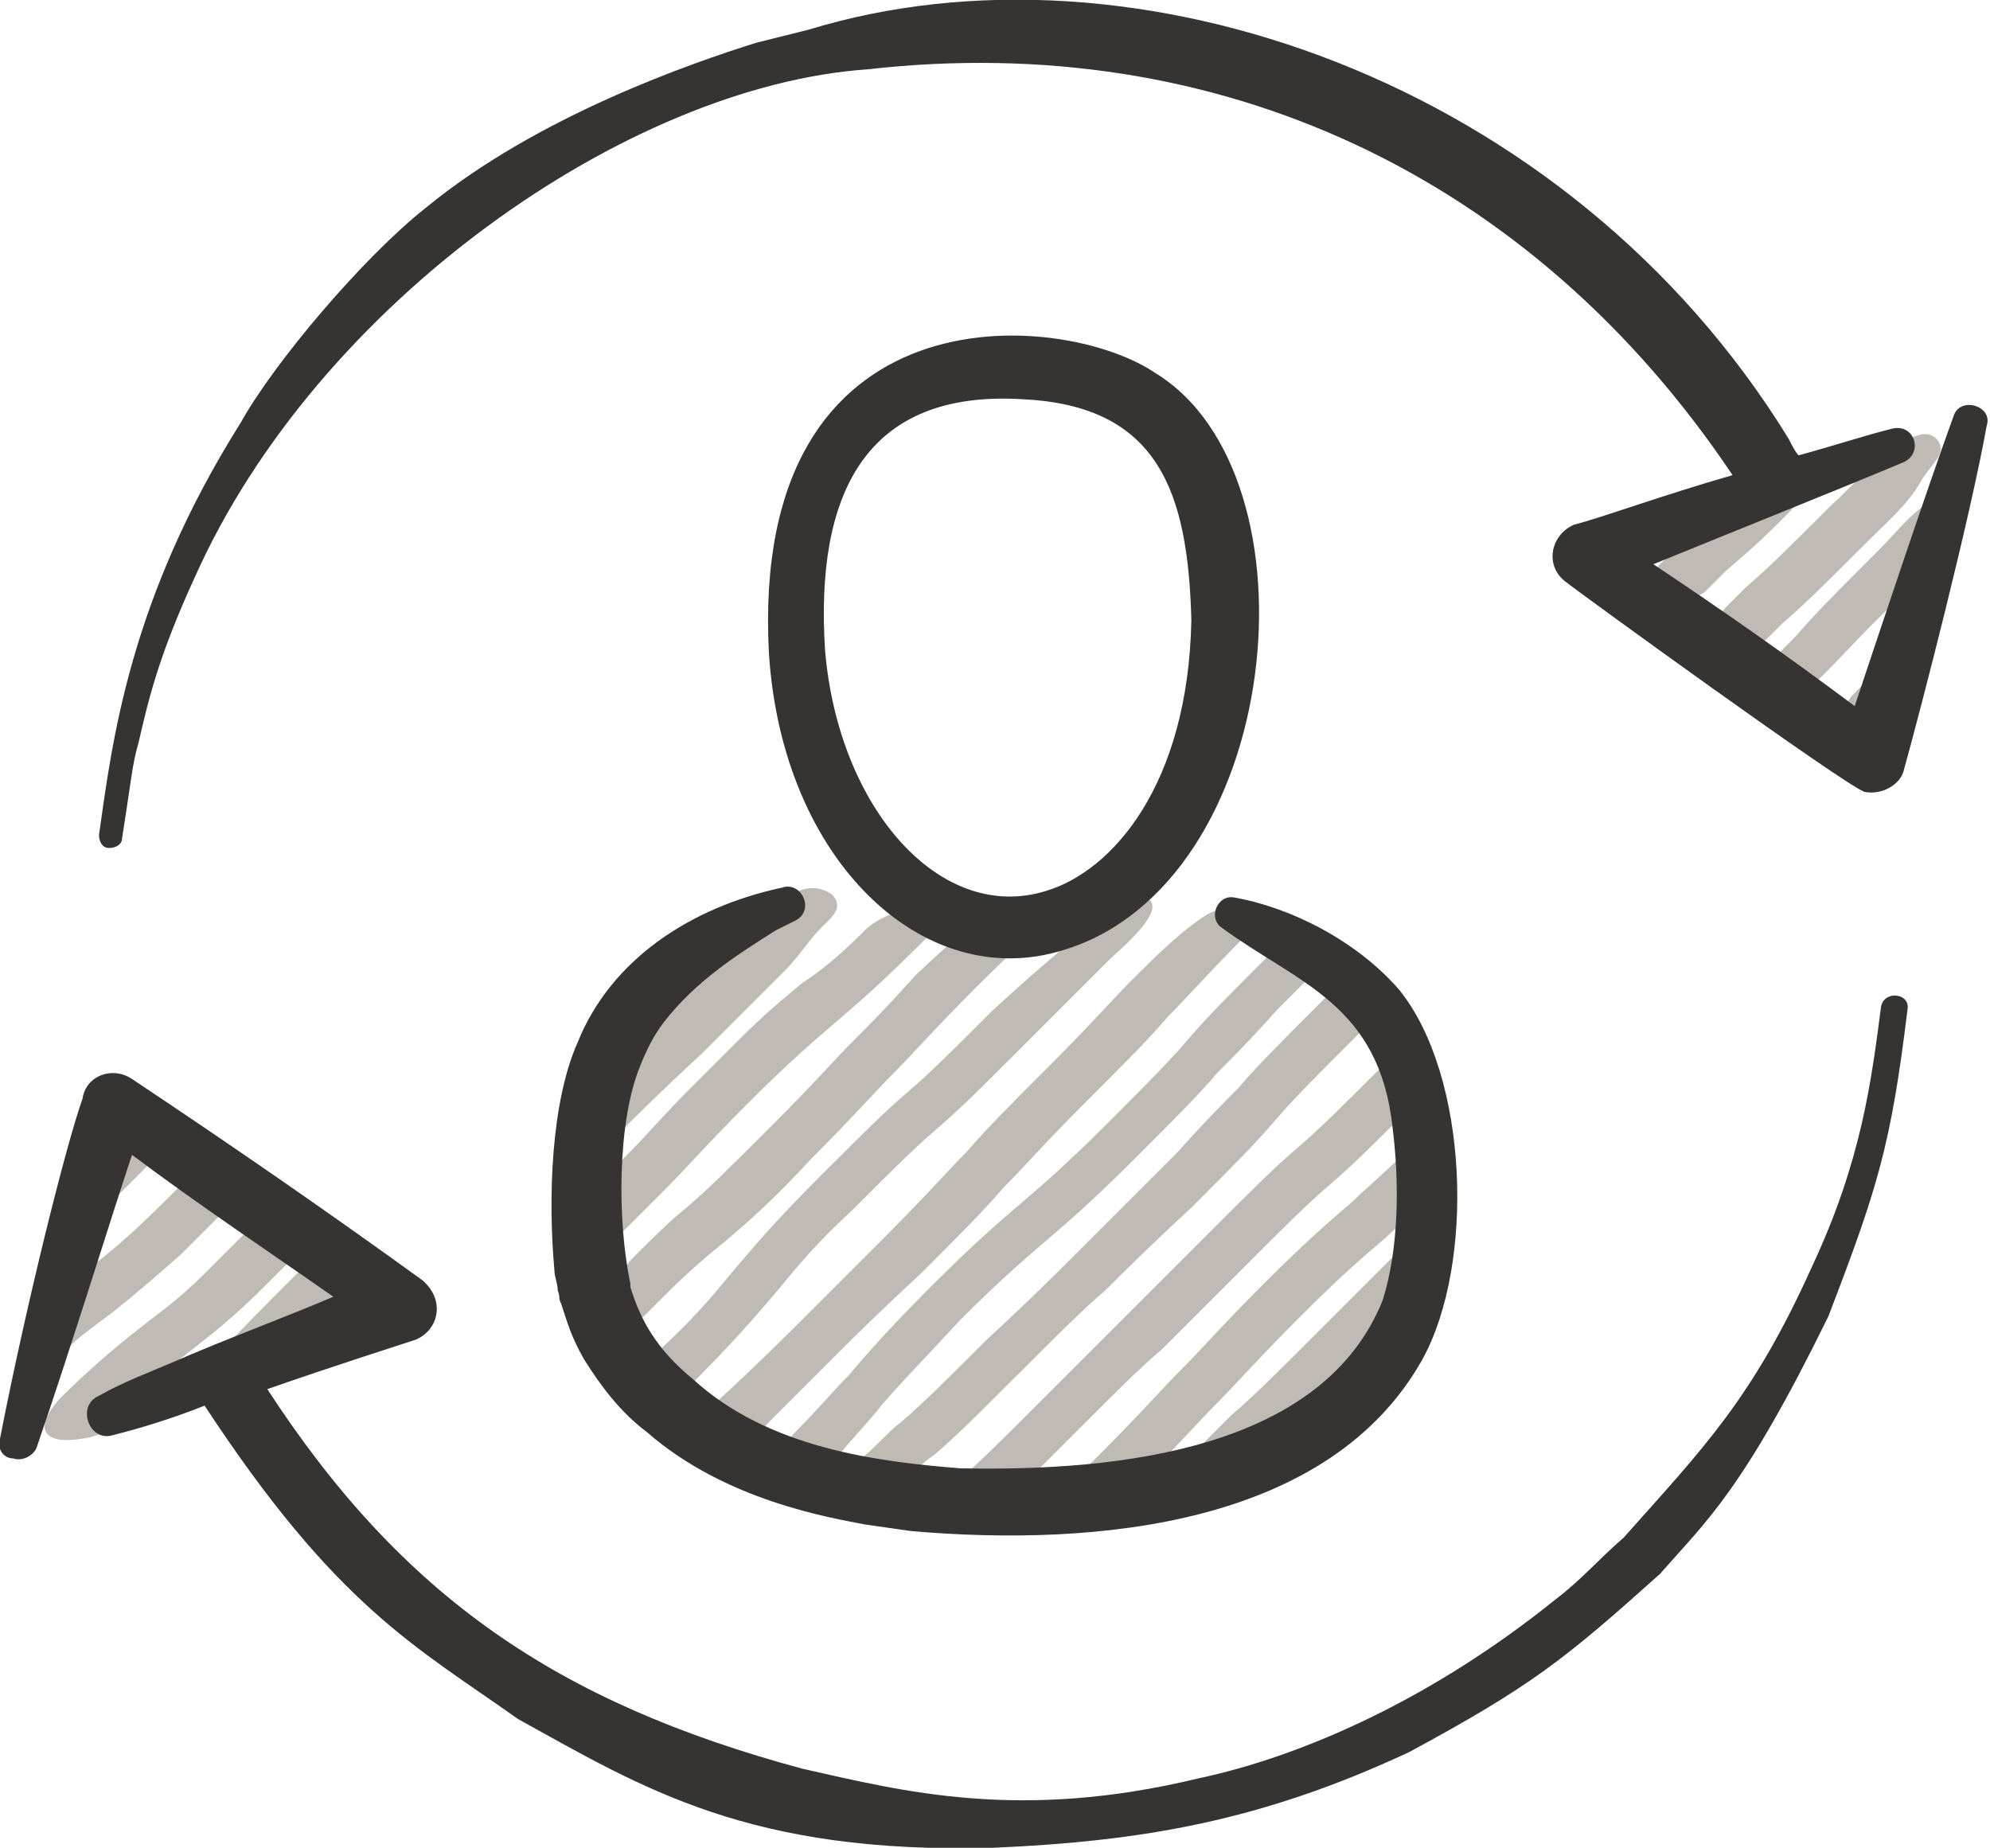 <?xml version="1.0" encoding="utf-8"?>
<!-- Generator: Adobe Illustrator 19.0.0, SVG Export Plug-In . SVG Version: 6.00 Build 0)  -->
<svg version="1.1" id="Layer_1" xmlns="http://www.w3.org/2000/svg" xmlns:xlink="http://www.w3.org/1999/xlink" x="0px" y="0px"
	 viewBox="0 0 60.3 56" enable-background="new 0 0 60.3 56" xml:space="preserve">
<g>
	<g>
		<path fill="#BFBBB4" d="M3.5,34.5c-0.5,0.7-1.1,1.4-1.7,2l-0.1,0.1c-0.1,0.1-0.1,0.1-0.1,0.2c0,0-0.1,0.4-0.1,0.9
			c-0.1,0.4,0,0.7,0.1,0.6c0.1-0.1,0.2-0.2,0.2-0.2c0.6-0.7,1.2-1.3,2.5-2.6c0.2-0.2,0.3-0.3,0.5-0.5c0.3-0.3,0.2-0.6-0.1-0.9
			C4.4,33.9,3.9,34,3.5,34.5z"/>
		<path fill="#BFBBB4" d="M7,35.2c0.5,0.1,0.6,0.1,0.2,0c-0.5-0.1-1.1,0-1.4,0.4c-0.2,0.2-0.4,0.4-0.6,0.6C4,37.4,3.3,38,2.6,38.5
			C2.4,38.6,2.2,38.8,2,39c-0.3,0.3-0.6,0.9-0.7,1.5c0,0.1,0,0.2,0,0.2c-0.1,0.5,0.2,0.7,0.6,0.3c0.6-0.6,1.1-0.9,1.6-1.3
			c0.5-0.4,1.1-0.9,2-1.7c0.4-0.4,1-1,1.4-1.4c0,0,0,0,0.1-0.1c0.4-0.4,0.7-0.7,0.6-0.8c0,0,0,0-0.1,0C6.5,35.1,5.9,35.1,7,35.2z"/>
		<path fill="#BFBBB4" d="M8.8,36.3c-0.2-0.1-0.6,0.2-1,0.6c-0.1,0.1-0.2,0.2-0.2,0.3c-0.4,0.4-1,1-1.4,1.4
			c-0.8,0.8-1.4,1.2-1.9,1.6c-0.9,0.7-1.7,1.4-2.5,2.2c-0.8,0.9-0.5,1.4,0.7,1.2c1.4-0.2,1.7-1.4,2.7-2.2C5.9,40.8,6.7,40.3,8,39
			c0.4-0.4,0.7-0.7,1-1c0.4-0.4,0.6-0.9,0.5-1.1C9.2,36.6,8.9,36.4,8.8,36.3z"/>
		<path fill="#BFBBB4" d="M7.3,41.8c0.4-0.1,1-0.5,1.4-0.8c0.2-0.2,0.4-0.4,0.6-0.6c0.4-0.4,0.8-0.8,1.1-1.1c0.4-0.4,0.4-0.8,0.2-1
			c-0.2-0.1-0.3-0.3-0.5-0.4L10,37.8c0-0.1-0.4,0.2-0.8,0.6c-0.3,0.3-0.6,0.6-1,1c-1.3,1.3-1.9,2-2.5,2.6l-0.1,0.1
			c-0.1,0.1,0.1,0.1,0.4,0c0.2,0,0.4-0.1,0.6-0.1C6.7,41.9,7,41.8,7.3,41.8z"/>
		<path fill="#BFBBB4" d="M20,28.9c-0.2,0.2-0.4,0.3-0.5,0.4l-0.1,0.1l-0.1,0.1c-0.1,0.1-0.1,0.2-0.2,0.3c-0.1,0.1-0.1,0.3-0.2,0.3
			c0,0.1,0,0.1,0,0.2c0,0.2-0.1,0.4-0.1,0.5c-0.1,0.3,0.1,0.3,0.4,0.1c0.2-0.2,0.3-0.3,0.5-0.5c1.3-1.3,1.9-2,2.5-2.7
			c0,0,0,0,0.1-0.1c0,0-0.1-0.1-0.2-0.1s-0.5,0.3-0.9,0.6c-0.2,0.2-0.5,0.4-0.7,0.5C20.3,28.7,20.1,28.8,20,28.9z"/>
		<path fill="#BFBBB4" d="M22.7,28.3c-0.6,0.6-1.3,1.3-2.6,2.5c-0.6,0.6-1,1-1.4,1.3c-0.4,0.4-0.8,0.9-1,1.2s-0.3,0.6-0.2,0.8
			c0,0.1,0.1,0.2,0.1,0.3s0.1,0.3,0.1,0.4c0,0.2,0.2,0.2,0.5,0c0.2-0.2,0.3-0.3,0.5-0.4c0.6-0.6,1.3-1.3,2.6-2.5
			c1.3-1.3,1.9-1.9,2.5-2.5c0.4-0.4,0.7-0.9,1.1-1.3c0.3-0.3,0.7-0.6,0.3-1c-0.6-0.4-1.2-0.1-1.7,0.4C23.2,27.8,22.9,28.1,22.7,28.3
			z"/>
		<path fill="#BFBBB4" d="M26.2,28.2c-0.8,0.8-1.3,1.2-1.9,1.6c-0.6,0.5-1.1,0.9-2,1.8c-0.4,0.4-1,1-1.4,1.4
			c-0.8,0.8-1.3,1.4-1.8,1.9c-0.2,0.2-0.5,0.5-0.7,0.8c-0.4,0.4-0.7,0.9-0.8,1.2c-0.1,0.3,0,0.6,0.2,0.8s0.7,0.1,1-0.3
			c0.6-0.6,1-1,1.4-1.4c0.6-0.6,1.2-1.3,2.5-2.6c1.2-1.2,1.9-1.8,2.6-2.4s1.4-1.2,2.7-2.5c0.2-0.2,0.4-0.4,0.5-0.5
			c0.3-0.3,0-0.5-0.5-0.5h-0.1C27.4,27.5,26.6,27.8,26.2,28.2z"/>
		<path fill="#BFBBB4" d="M29.2,28.2C29.1,28.2,29.1,28.2,29.2,28.2c-0.4,0.4-1.1,1-1.5,1.4c-0.8,0.9-1.3,1.4-1.8,1.9
			c-0.6,0.6-1.2,1.3-2.5,2.6s-1.9,1.9-2.6,2.5c-0.5,0.4-1,0.9-1.6,1.5c-0.4,0.4-0.6,0.9-0.5,1s0.1,0.2,0.2,0.3s0.1,0.3,0.2,0.4
			c0.1,0.2,0.2,0.4,0.2,0.3c0,0,0.4-0.4,0.8-0.8c0.8-0.8,1.4-1.3,1.9-1.7c0.7-0.6,1.4-1.2,2.6-2.5c1.3-1.3,1.9-2,2.5-2.6
			c0.6-0.6,1.2-1.3,2.5-2.6c1.2-1.2,1.9-1.8,2.6-2.4c0,0,0,0,0.1,0c0,0-0.4,0-0.9,0h-0.3C30.3,27.5,29.6,27.8,29.2,28.2z"/>
		<path fill="#BFBBB4" d="M30.1,30.6c-1.3,1.3-1.9,1.9-2.6,2.5s-1.3,1.2-2.6,2.5c-1.3,1.3-1.9,2-2.5,2.7s-1.1,1.4-2.4,2.6
			c-0.1,0.1-0.2,0.2-0.4,0.4c-0.2,0.2-0.4,0.4-0.4,0.5s0.2,0.3,0.4,0.4c0.2,0.1,0.3,0.2,0.5,0.3c0,0,0.1,0,0.1,0.1
			c0.1,0,0.3-0.1,0.4-0.3c0.1-0.1,0.2-0.2,0.3-0.3c1.3-1.3,1.9-2,2.5-2.7s1.1-1.4,2.4-2.6c1.3-1.3,1.9-1.9,2.6-2.5s1.3-1.2,2.6-2.5
			c1.3-1.3,1.9-1.9,2.6-2.6c0.3-0.3,1.9-1.6,1.1-1.9c-0.4-0.1-0.8,0.3-1.1,0.5c-0.1,0-0.2,0.1-0.3,0.2
			C32.2,28.7,31.2,29.6,30.1,30.6z"/>
		<path fill="#BFBBB4" d="M37.4,27.5c-0.3,0-0.6,0.1-0.8,0.2c-0.8,0.5-1.6,1.3-2.3,2c-0.6,0.6-1.2,1.3-2.5,2.6s-1.9,1.9-2.5,2.6
			c-0.6,0.6-1.2,1.3-2.5,2.6s-1.9,1.9-2.5,2.5s-1.3,1.3-2.6,2.5c-0.1,0.1-0.2,0.2-0.2,0.2c-0.1,0.1,0.1,0.4,0.5,0.6
			c0.4,0.2,0.7,0.3,0.8,0.3l0,0c1.3-1.3,1.9-1.9,2.5-2.5s1.3-1.3,2.6-2.5c1.3-1.3,1.9-1.9,2.5-2.6c0.6-0.6,1.2-1.3,2.5-2.6
			s1.9-1.9,2.5-2.6c0.6-0.6,1.2-1.3,2.5-2.6c0.1-0.1,0.2-0.2,0.3-0.3c0.2-0.2,0.2-0.3,0.2-0.3C38.3,27.6,37.9,27.5,37.4,27.5z"/>
		<path fill="#BFBBB4" d="M38.9,28.5c-0.1,0.1-0.2,0.2-0.4,0.4c-1.3,1.3-1.9,1.9-2.5,2.6s-1.2,1.3-2.5,2.6c-1.2,1.2-1.9,1.8-2.6,2.4
			c-0.7,0.6-1.4,1.2-2.7,2.5c-1.3,1.3-1.9,2-2.5,2.7c-0.5,0.5-0.9,1-1.6,1.7c-0.4,0.4-0.4,0.9,0,1c0.4,0.2,1.1,0,1.4-0.4
			c0.5-0.6,0.9-1,1.2-1.4c0.6-0.7,1.2-1.3,2.4-2.6c1.2-1.2,1.9-1.8,2.6-2.4c0.7-0.6,1.4-1.2,2.7-2.5s1.9-1.9,2.5-2.6
			c0.5-0.5,1-1,1.8-1.9c0.4-0.4,0.9-0.9,1.2-1.2c0.3-0.3,0.2-0.7-0.1-0.9C39.6,28.3,39.1,28.3,38.9,28.5z"/>
		<path fill="#BFBBB4" d="M51.7,17.9c0.2-0.2,0.4-0.4,0.6-0.6c0.7-0.6,1.4-1.2,2.6-2.5c0.1-0.1,0.2-0.2,0.2-0.2
			c0.1-0.1-0.2-0.1-0.7,0c-0.4,0.1-0.7,0.2-1.1,0.3c-0.5,0.2-1.2,0.5-1.5,0.8c-0.2,0.2-0.4,0.3-0.5,0.5c-0.3,0.3-0.6,0.5-1,0.9
			s-0.4,0.8,0,1C50.8,18.2,51.4,18.2,51.7,17.9z"/>
		<path fill="#BFBBB4" d="M53.4,19.5c0.2-0.2,0.4-0.4,0.6-0.6c0.7-0.6,1.3-1.2,2.6-2.5c0.6-0.6,1.2-1.1,1.6-1.8
			c0.1-0.2,0.3-0.4,0.5-0.7c0.3-0.4-0.1-0.9-0.6-0.7c-1,0.3-1.9,1.5-2.6,2.1c-1.3,1.3-1.9,1.9-2.6,2.5c-0.2,0.2-0.4,0.4-0.6,0.6
			c-0.3,0.3-0.3,0.8-0.1,1.1C52.6,19.8,53.1,19.8,53.4,19.5z"/>
		<path fill="#BFBBB4" d="M40.5,29.9c-0.2,0.2-0.3,0.3-0.5,0.5c-1.3,1.3-1.9,1.9-2.5,2.6c-0.5,0.5-1,1-1.8,1.9c-0.4,0.4-1,1-1.4,1.4
			c-0.8,0.8-1.3,1.3-1.8,1.8c-0.6,0.6-1.3,1.3-2.6,2.5c-1.3,1.3-1.9,1.9-2.6,2.5c-0.4,0.3-0.7,0.7-1.2,1.1c-0.4,0.4-0.6,0.8-0.4,0.8
			c0.1,0,0.2,0.1,0.3,0.1c0.1,0.1,0.3,0.1,0.4,0.2c0.2,0.1,0.7-0.1,1.1-0.5c0.3-0.3,0.5-0.5,0.8-0.7c0.7-0.6,1.3-1.2,2.6-2.5
			c1.3-1.3,1.9-1.9,2.6-2.5c0.6-0.6,1.3-1.3,2.6-2.5c1.3-1.3,1.9-1.9,2.5-2.6c0.6-0.7,1.2-1.3,2.5-2.6c0.2-0.2,0.3-0.3,0.5-0.5
			c0.3-0.3,0.3-0.7,0-1C41.3,29.6,40.8,29.6,40.5,29.9z"/>
		<path fill="#BFBBB4" d="M42.3,31.9c-0.1,0.1-0.3,0.3-0.4,0.4c-1.3,1.3-1.9,1.9-2.6,2.5c-0.7,0.6-1.3,1.2-2.6,2.5s-1.9,1.9-2.5,2.5
			s-1.3,1.3-2.6,2.6c-1.3,1.3-1.9,1.9-2.6,2.5c-0.1,0.1-0.3,0.3-0.4,0.4c-0.2,0.2,0,0.4,0.6,0.4h0.1c0.6,0,1.3-0.3,1.7-0.7
			c0.4-0.4,0.9-0.9,1.6-1.6c1.3-1.3,1.9-1.9,2.6-2.5c0.6-0.6,1.3-1.3,2.5-2.5c1.3-1.3,1.9-1.9,2.6-2.5c0.7-0.6,1.3-1.2,2.6-2.5l0,0
			c0,0,0-0.4-0.1-0.9C42.8,31.9,42.5,31.7,42.3,31.9z"/>
		<path fill="#BFBBB4" d="M54.8,20.9c0.2-0.2,0.4-0.4,0.6-0.6c0.6-0.6,1.2-1.3,2.5-2.5c0.1-0.1,0.2-0.2,0.3-0.3
			c0.2-0.1,0.3-0.6,0.4-1c0-0.2,0.1-0.5,0.1-0.7c0-0.2,0.1-0.4,0.1-0.5c0.1-0.3-0.2-0.2-0.6,0.1c-0.4,0.3-0.8,0.8-1.3,1.3
			c-1.3,1.3-1.9,1.9-2.5,2.6c-0.2,0.2-0.4,0.4-0.6,0.6c-0.3,0.4-0.4,0.9-0.1,1.2C53.9,21.4,54.5,21.3,54.8,20.9z"/>
		<path fill="#BFBBB4" d="M57.5,21.9c0.1-0.1,0.3-0.7,0.3-1.2c0-0.2,0.1-0.4,0.1-0.7c0.1-0.5-0.1-0.7-0.5-0.3
			c-0.5,0.6-0.9,1-1.3,1.4c-0.1,0.2-0.3,0.3-0.4,0.5c-0.2,0.3-0.1,0.6,0.4,0.7s0.9,0.1,1,0s0.1-0.1,0.2-0.2
			C57.4,22.1,57.5,22,57.5,21.9z"/>
		<path fill="#BFBBB4" d="M42.5,35c-0.6,0.6-1.1,1-1.5,1.4c-0.7,0.6-1.4,1.2-2.7,2.5s-1.9,2-2.5,2.6s-1.2,1.3-2.5,2.6
			c-0.4,0.4-0.7,0.7-1,0.9c-0.4,0.4-0.3,0.7,0.3,0.7h0.2c0.6,0,1.1-0.1,1.3-0.3c0.1-0.1,0.2-0.2,0.3-0.3c1.3-1.3,1.9-2,2.5-2.6
			s1.2-1.3,2.5-2.6s1.9-1.8,2.6-2.4c0.3-0.3,0.7-0.6,1.1-1c0.4-0.4,0.6-1,0.4-1.4C43.3,34.6,42.9,34.6,42.5,35z"/>
		<path fill="#BFBBB4" d="M38.3,44.1C38.3,44.1,38.4,44.1,38.3,44.1c0.7-0.7,1.4-1.4,2.7-2.6l1.8-1.8c0.4-0.4,0.8-1.1,0.9-1.7
			c0-0.2,0.1-0.4,0.1-0.7c0.1-0.5-0.2-0.7-0.5-0.3l-3.4,3.4c-1.3,1.3-1.9,1.9-2.6,2.5c-0.5,0.5-1,1-1.7,1.7
			c-0.4,0.4-0.3,0.6,0.2,0.4c0.5-0.1,0.9-0.3,1.4-0.5C37.8,44.4,38.3,44.2,38.3,44.1z"/>
	</g>
	<path fill="#363432" d="M32.2,28.8c6.7-2,7.9-14.4,2.8-17.5c-2.8-1.9-12.3-2.7-11.7,8.5C23.7,26.1,28,30.1,32.2,28.8z M31,12.1
		c4.1,0.2,5,2.8,5.1,6.7c-0.1,5-2.4,7.6-4.4,8.2c-3.2,1-6.3-2.5-6.7-7.3C24.7,15,26.2,11.8,31,12.1z M17.5,31.6
		c-0.8,1.8-0.9,4.7-0.7,6.9c0,0.2,0.1,0.4,0.1,0.6c0.1,0.3,0,0.2,0.1,0.4c0.2,0.6,0.3,1,0.7,1.7c0.5,0.8,1.1,1.6,1.9,2.2
		c2.4,2.1,5.6,2.6,6.6,2.8l1.4,0.2c5.7,0.5,12.7-0.2,15.5-5.2c1.6-2.9,1.4-8.6-0.7-11.2c-1.3-1.5-3.3-2.5-5-2.8
		c-0.5-0.1-0.8,0.6-0.4,0.9c2.3,1.7,4.8,2.3,5.2,6.1c0.2,1.6,0.2,3.6-0.3,5.2c-1.8,4.5-7.9,5.2-12.8,5.1c-2.5-0.2-5.8-0.6-8.1-2.7
		c-1.1-0.9-1.6-1.8-1.9-2.8v-0.1c-0.4-1.9-0.4-4.9,0.3-6.6c0.2-0.5,0.4-0.9,0.7-1.3c1-1.3,2.3-2.1,3.4-2.8c0.4-0.2,0.6-0.3,0.6-0.3
		c0.6-0.3,0.2-1.2-0.4-1C20.9,27.5,18.5,29.1,17.5,31.6z M57,30.5c-0.3,2.3-0.6,4.7-2.1,7.9c-1.8,4-3.3,5.5-5.7,8.2
		c-0.7,0.6-1.3,1.3-2.1,1.9c-3.6,2.9-7.5,4.7-10.8,5.4c-5.4,1.3-8.9,0.4-12-0.3c-7.4-2-12.1-5.2-16.2-11.5c2-0.7,3.9-1.3,4.5-1.5
		c0.7-0.3,0.9-1.2,0.2-1.8C9.9,36.7,7,34.7,4,32.7c-0.6-0.4-1.4-0.1-1.5,0.6C2,34.7,0.8,39.5,0,43.6c-0.1,0.3,0.1,0.6,0.4,0.6
		c0.3,0.1,0.6-0.1,0.7-0.3C2.2,40.7,3.3,37.1,4,35c2,1.5,4.1,2.9,6.1,4.3c-1.4,0.6-3.3,1.3-4.9,2c-0.7,0.3-1.5,0.6-2.2,1
		c-0.7,0.3-0.3,1.4,0.4,1.2c0.8-0.2,1.8-0.5,2.8-0.9l0,0c4,6.1,6.4,7.3,9.5,9.5c3.8,2.1,7,4.1,14.4,3.9c4.5-0.2,8.1-0.8,12.6-2.9
		c3.7-2,4.7-2.8,7.6-5.4c1.4-1.6,2.5-2.5,5.1-7.8c1.5-3.9,1.9-5.2,2.4-9.3C57.9,30.1,57.1,30,57,30.5z M59.2,12.6
		c-0.8,2.2-2.2,6.4-3,8.8c-2-1.5-4-2.9-6.1-4.3c2.2-0.9,5.7-2.3,7.6-3.1c0.6-0.3,0.3-1.2-0.4-1c-0.8,0.2-1.7,0.5-2.8,0.8
		c-0.1-0.1-0.2-0.3-0.3-0.5C47.5,2.4,34.3-2.1,24.5,0.9l-1.6,0.4c-1.9,0.6-6.6,2.2-10,5C11,7.8,8.3,11,7.3,12.8
		C3.9,18.2,3.4,22.5,3,25.3c0,0.2,0.1,0.4,0.3,0.4s0.4-0.1,0.4-0.3C4,23.5,4,23.2,4.2,22.5c0.3-1.3,0.6-2.6,1.7-5
		C9.6,9.2,19,2.6,26.3,2.1c10.6-1.2,20.1,3.2,26.2,12.3c-2.1,0.6-4,1.3-4.8,1.5c-0.7,0.3-0.9,1.2-0.3,1.7c0.5,0.4,8.5,6.2,9.1,6.4
		c0.5,0.1,1.1-0.2,1.2-0.7c0.5-1.8,2-7.6,2.5-10.4C60.4,12.3,59.4,12,59.2,12.6z"/>
</g>
</svg>
